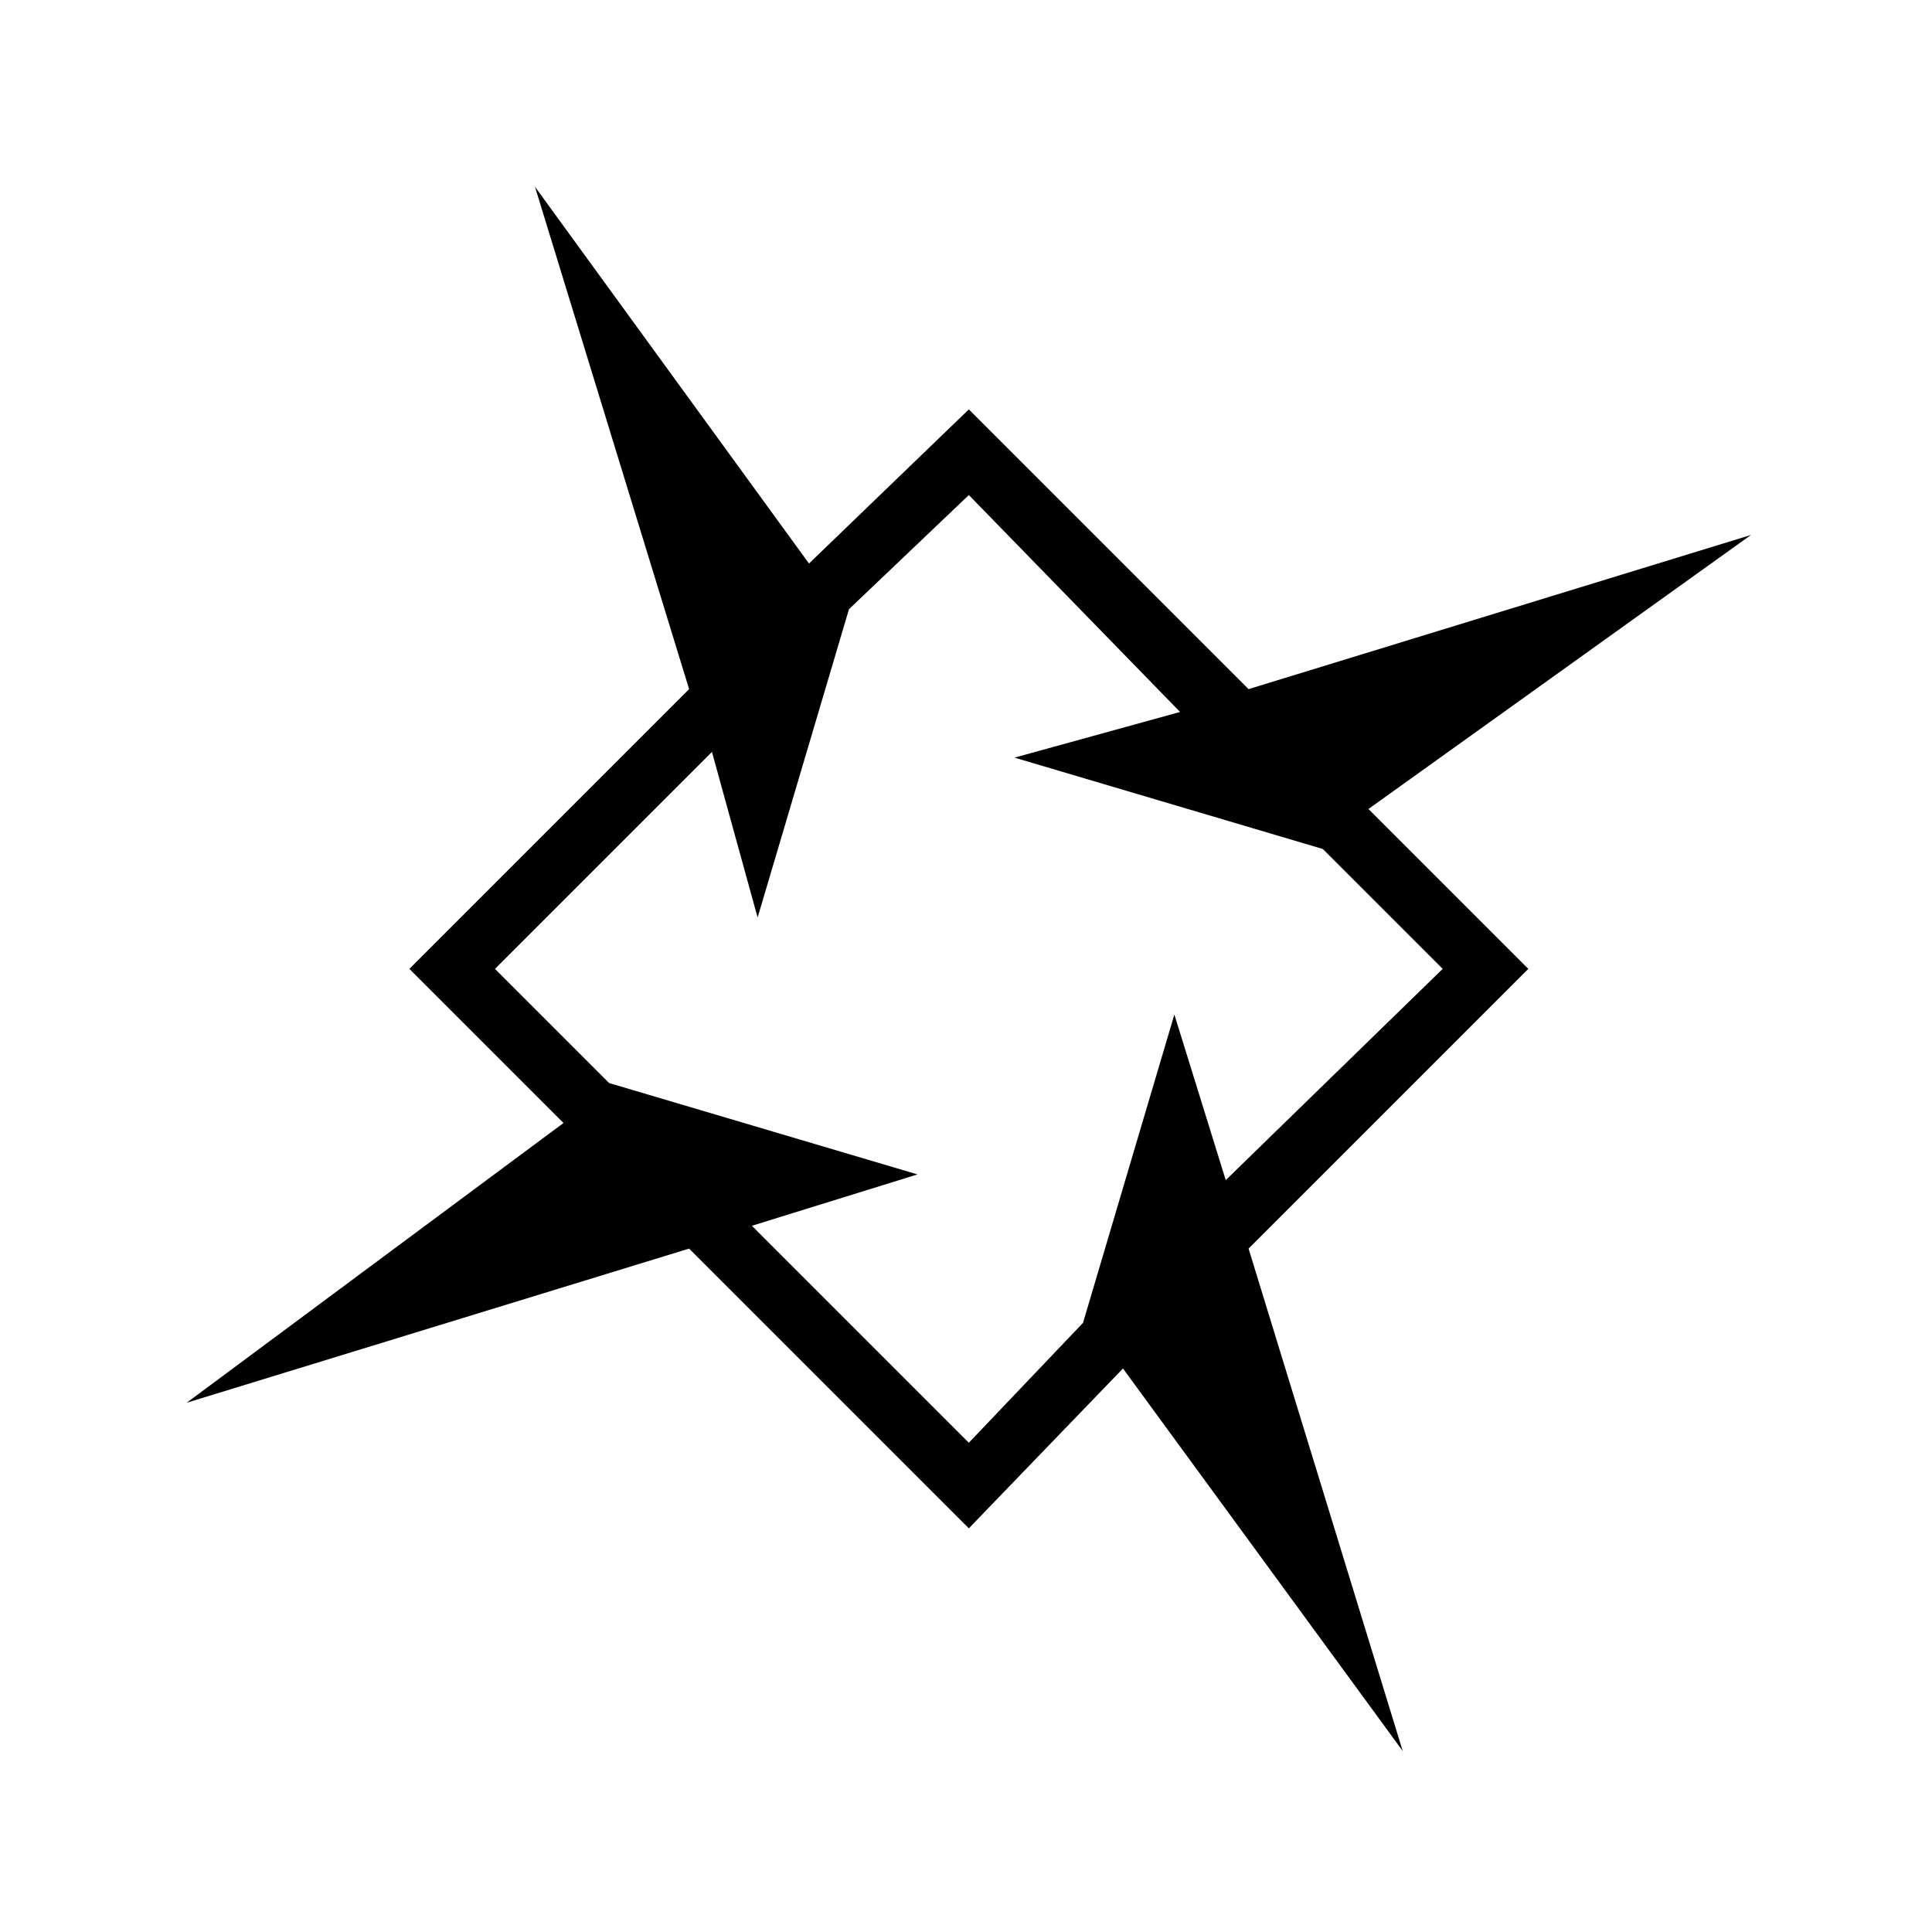 <?xml version="1.0" encoding="UTF-8"?>
<!-- The Best Svg Icon site in the world: iconSvg.co, Visit us! https://iconsvg.co -->
<svg fill="#000000" width="800px" height="800px" version="1.1" viewBox="144 144 512 512" xmlns="http://www.w3.org/2000/svg">
 <path d="m400.75 252.49 74.133 74.133 133.14-40.848-101.37 72.621 42.363 42.363-74.133 74.133 40.848 133.14-74.133-101.37-40.848 42.363-74.133-74.133-133.14 40.848 99.855-74.133-40.848-40.848 74.133-74.133-40.848-133.14 72.621 99.855 42.363-40.848zm0 22.695 55.98 57.492-43.875 12.105 81.699 24.207 31.773 31.773-57.492 55.98-13.617-43.875-24.207 81.699-30.258 31.773-57.492-57.492 43.875-13.617-81.699-24.207-30.258-30.258 57.492-57.492 12.105 43.875 24.207-81.699 31.773-30.258z" fill-rule="evenodd"/>
</svg>